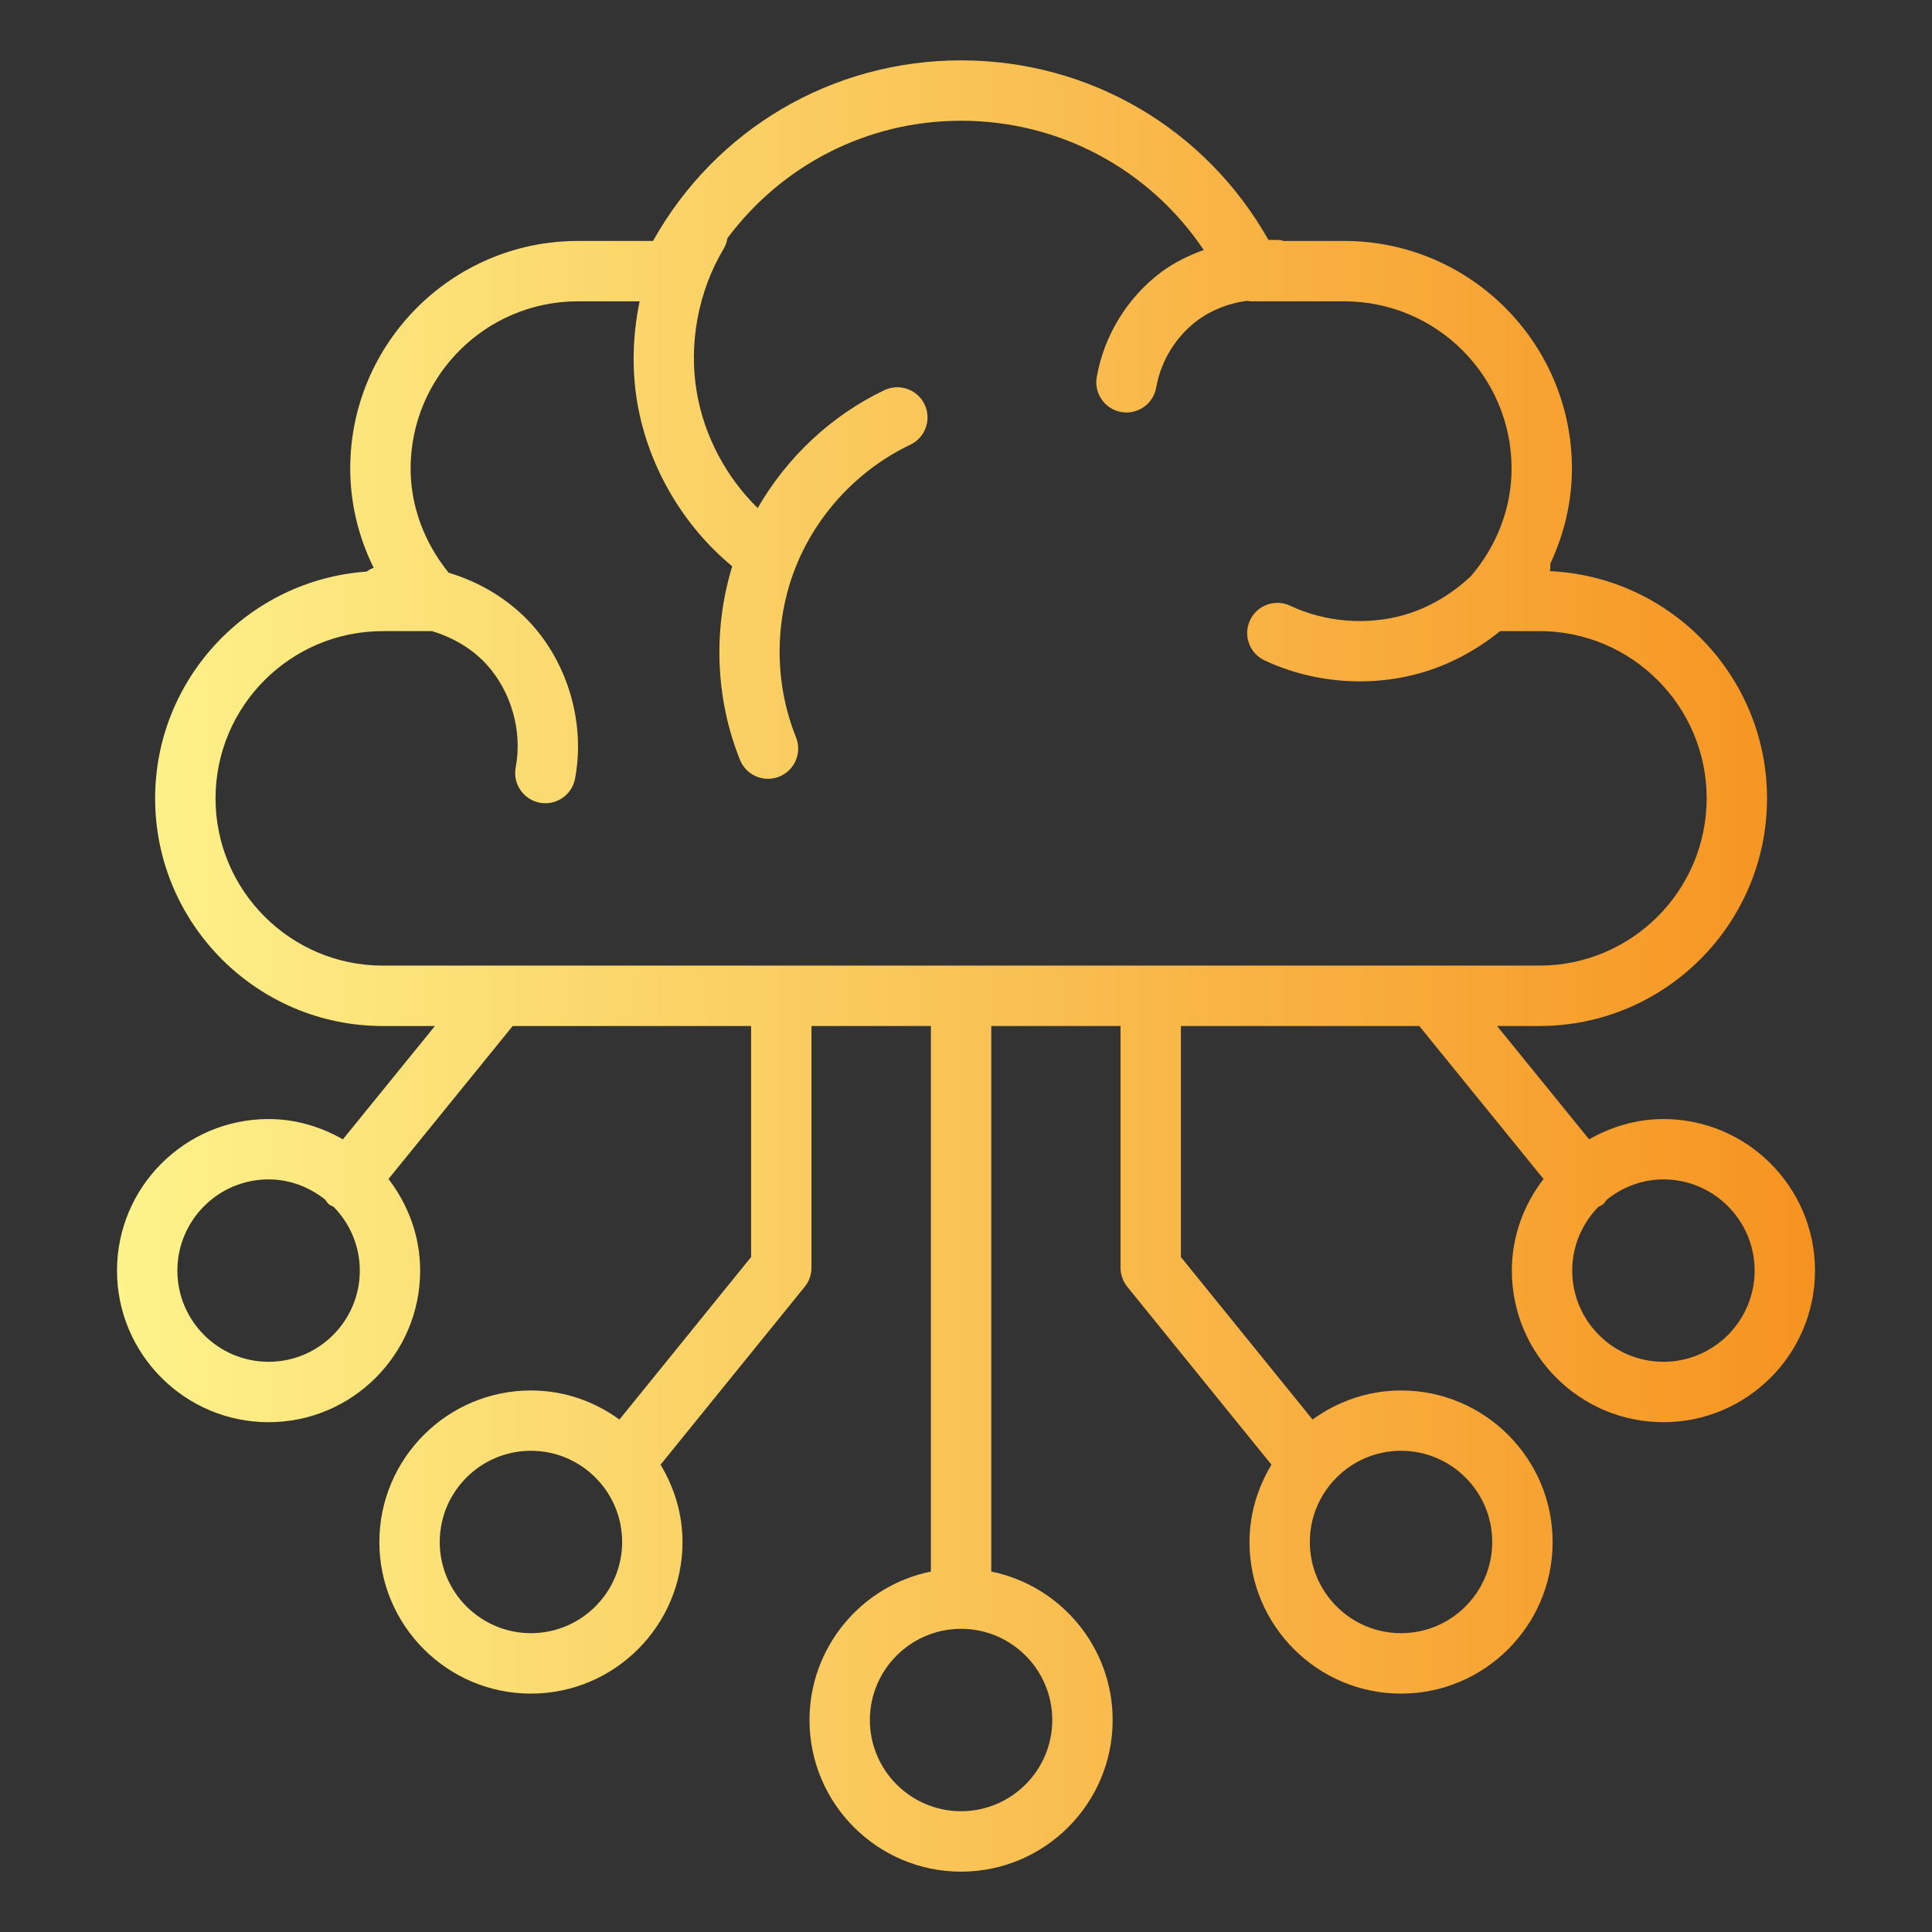 <svg xmlns="http://www.w3.org/2000/svg" xmlns:xlink="http://www.w3.org/1999/xlink" xmlns:svgjs="http://svgjs.dev/svgjs" id="a" height="300" viewBox="0 0 64 64" width="300" data-name="Outline Expand copy 3"><rect x="0" y="0" width="64" height="64" fill="#333333" stroke="none"/><g width="100%" height="100%" transform="matrix(1,0,0,1,0,0)"><linearGradient id="b" gradientUnits="userSpaceOnUse" x1="3.876" x2="60.124" y1="32" y2="32"><stop stop-opacity="1" stop-color="#fdf38b" offset="0"></stop><stop stop-opacity="1" stop-color="#f69320" offset="1"></stop></linearGradient><path d="m51.356 18.672c.462-.984.716-2.054.716-3.15 0-4.158-3.382-7.54-7.54-7.54h-2.019c-.028-.006-.051-.023-.08-.026-.138-.017-.277-.004-.415-.01-2.082-3.684-5.922-5.946-10.181-5.946-4.273 0-8.128 2.276-10.205 5.982h-2.49c-4.158 0-7.54 3.382-7.54 7.54 0 1.146.272 2.266.776 3.287-.085.032-.161.073-.233.126-3.908.276-7.006 3.535-7.006 7.513 0 4.158 3.382 7.54 7.54 7.54h1.728l-3.048 3.754c-.731-.415-1.563-.672-2.462-.672-2.769 0-5.021 2.252-5.021 5.021s2.252 5.021 5.021 5.021c2.769 0 5.021-2.252 5.021-5.021 0-1.146-.401-2.19-1.049-3.036l4.115-5.067h7.897v7.653l-4.361 5.383c-.827-.6-1.835-.963-2.932-.963-2.769 0-5.021 2.252-5.021 5.021 0 2.769 2.252 5.021 5.021 5.021 2.769 0 5.021-2.252 5.021-5.021 0-.94-.276-1.81-.727-2.563l4.776-5.894c.145-.178.223-.4.223-.629v-8.007h3.956v18.071c-2.291.465-4.021 2.494-4.021 4.92 0 2.769 2.252 5.021 5.021 5.021 2.769 0 5.021-2.252 5.021-5.021 0-2.426-1.73-4.455-4.021-4.92v-18.071h4.282v8.007c0 .229.079.452.223.629l4.776 5.894c-.451.753-.727 1.623-.727 2.563 0 2.769 2.252 5.021 5.021 5.021 2.769 0 5.021-2.252 5.021-5.021 0-2.769-2.252-5.021-5.021-5.021-1.097 0-2.105.364-2.932.963l-4.361-5.383v-7.653h7.897l4.115 5.067c-.648.846-1.049 1.891-1.049 3.036 0 2.769 2.252 5.021 5.021 5.021 2.769 0 5.021-2.252 5.021-5.021s-2.252-5.021-5.021-5.021c-.899 0-1.732.257-2.462.672l-3.048-3.754h1.402c4.158 0 7.54-3.382 7.54-7.54 0-4.041-3.196-7.346-7.193-7.528.019-.082.016-.164.014-.247zm-42.459 26.439c-1.666 0-3.021-1.355-3.021-3.021s1.355-3.021 3.021-3.021c.711 0 1.358.257 1.874.67.042.052.073.111.128.155.048.039.103.058.155.086.533.545.865 1.289.865 2.11 0 1.666-1.355 3.021-3.021 3.021zm8.691 8.99c-1.666 0-3.021-1.355-3.021-3.021s1.355-3.021 3.021-3.021 3.021 1.355 3.021 3.021-1.355 3.021-3.021 3.021zm28.823-6.042c1.666 0 3.021 1.355 3.021 3.021s-1.355 3.021-3.021 3.021-3.021-1.355-3.021-3.021 1.355-3.021 3.021-3.021zm6.535-8.079c.052-.029.107-.048.155-.086.054-.044.085-.103.128-.155.517-.413 1.163-.67 1.874-.67 1.666 0 3.021 1.355 3.021 3.021s-1.355 3.021-3.021 3.021-3.021-1.355-3.021-3.021c0-.821.331-1.565.865-2.11zm-18.088 16.998c0 1.666-1.355 3.021-3.021 3.021s-3.021-1.355-3.021-3.021 1.355-3.021 3.021-3.021 3.021 1.355 3.021 3.021zm21.677-30.531c0 3.055-2.485 5.54-5.54 5.54h-38.315c-3.055 0-5.54-2.485-5.54-5.54s2.485-5.54 5.54-5.54h1.633c.686.209 1.325.575 1.806 1.104.821.904 1.191 2.211.964 3.412-.102.542.255 1.065.798 1.168.062.012.125.017.186.017.472 0 .891-.334.982-.815.34-1.804-.216-3.768-1.45-5.126-.729-.802-1.694-1.383-2.737-1.695-.803-.991-1.26-2.198-1.26-3.45 0-3.055 2.485-5.54 5.54-5.54h2.047c-.233 1.115-.267 2.272-.073 3.387.363 2.083 1.508 4.046 3.14 5.39-.64 2.087-.559 4.386.257 6.413.157.39.532.627.928.627.124 0 .25-.023.373-.073.513-.206.761-.789.555-1.301-.714-1.775-.725-3.815-.028-5.597.696-1.782 2.086-3.275 3.814-4.096.499-.237.711-.834.474-1.333-.237-.499-.834-.711-1.333-.474-1.756.835-3.227 2.224-4.197 3.905-1.04-1.018-1.763-2.375-2.012-3.805-.284-1.625.039-3.369.886-4.786.066-.111.104-.23.124-.35 1.814-2.426 4.637-3.889 7.74-3.889 3.272 0 6.245 1.613 8.038 4.281-.495.181-.973.41-1.398.726-1.124.836-1.906 2.106-2.146 3.485-.095.544.27 1.062.814 1.157.058.01.116.015.172.015.477 0 .899-.342.984-.829.153-.879.652-1.69 1.369-2.223.478-.355 1.05-.568 1.638-.648.044.006.086.018.131.018h3.094c3.055 0 5.54 2.485 5.54 5.54 0 1.3-.484 2.553-1.345 3.563-.633.595-1.397 1.055-2.23 1.29-1.232.348-2.601.234-3.759-.309-.5-.235-1.095-.02-1.33.48-.235.5-.02 1.095.48 1.33.98.46 2.072.695 3.161.695.674 0 1.346-.09 1.991-.272.965-.272 1.87-.758 2.653-1.393h1.302c3.055 0 5.54 2.485 5.54 5.54z" fill="url(#b)" data-original-color="b" stroke="none" stroke-opacity="1"></path></g></svg>
